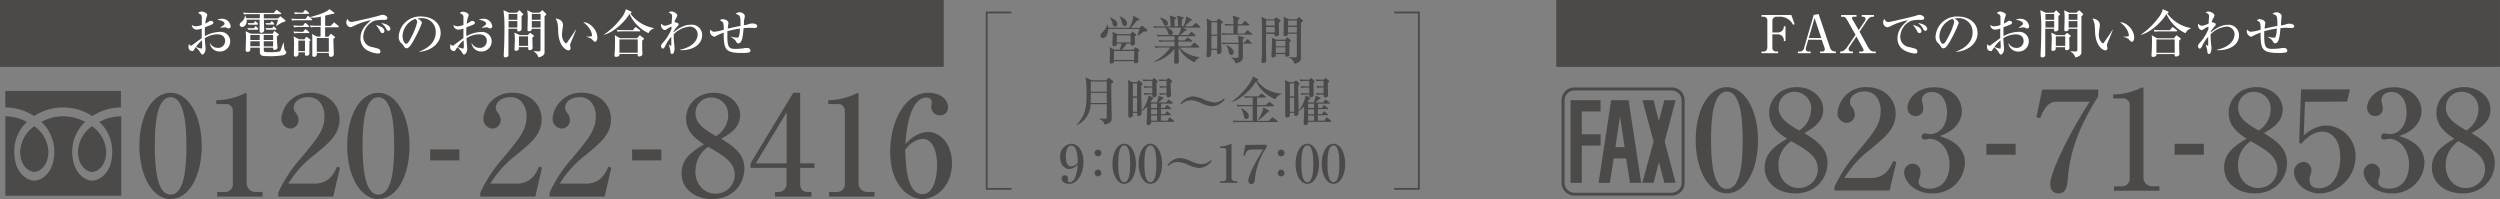 <svg xmlns="http://www.w3.org/2000/svg" viewBox="0 0 648.6 51.64"><rect x="0" y="0" width="648.6" height="51.64" fill="#808080" stroke="none"/><defs><style>.cls-1{fill:#4c4a49;}.cls-2{fill:#fff;}.cls-3{fill:none;stroke:#4c4a49;stroke-miterlimit:10;stroke-width:0.47px;}</style></defs><title>Asset 3</title><g id="Layer_2" data-name="Layer 2"><g id="レイヤー_2" data-name="レイヤー 2"><rect class="cls-1" width="244.84" height="17.34"/><path class="cls-1" d="M52.34,37.84c0,7.83-3.31,13.8-8.09,13.8s-8.09-6.14-8.09-13.8c0-7.87,3.34-13.77,8.09-13.77S52.34,30.18,52.34,37.84Zm-12.18,0c0,4.78.36,12.65,4.1,12.65s4.1-7.62,4.1-12.65c0-4.71-.36-12.61-4.1-12.61S40.16,32.88,40.16,37.84Z"/><path class="cls-1" d="M56.33,49.81h2.08a2,2,0,0,0,2-2.26V28.82A1.72,1.72,0,0,0,58.88,27H56.12v-1a17.66,17.66,0,0,0,6.54-1.4c.14-.07,1-.47,1.11-.47s.22.14.22.36V47.61a2.26,2.26,0,0,0,2.41,2.19h1.73V51H56.33Z"/><path class="cls-1" d="M72.18,50A35.55,35.55,0,0,1,78,41.11c4.6-5.53,6.18-7.44,6.18-11.07,0-1.62-.83-4.85-4.2-4.85-1.76,0-3.77.9-3.77,2.77,0,.57.14.76.68,1.51a2.86,2.86,0,0,1,.57,1.65,2.17,2.17,0,0,1-2.12,2.23A2.48,2.48,0,0,1,73,30.72a7.32,7.32,0,0,1,7.58-6.65c4.56,0,7.51,3.13,7.51,6.83,0,3.92-2.52,6-6.68,9.41a27.17,27.17,0,0,0-6.61,7.33H81.6c3.56,0,5-2.34,5.82-4.42l.79.29L86.45,51H72.18Z"/><path class="cls-1" d="M106.25,37.84c0,7.83-3.31,13.8-8.09,13.8s-8.09-6.14-8.09-13.8c0-7.87,3.34-13.77,8.09-13.77S106.25,30.18,106.25,37.84Zm-12.18,0c0,4.78.36,12.65,4.1,12.65s4.1-7.62,4.1-12.65c0-4.71-.36-12.61-4.1-12.61S94.06,32.88,94.06,37.84Z"/><path class="cls-1" d="M111.6,38.77h7.58v2.84H111.6Z"/><path class="cls-1" d="M124.61,50a35.55,35.55,0,0,1,5.82-8.88c4.6-5.53,6.18-7.44,6.18-11.07,0-1.62-.83-4.85-4.2-4.85-1.76,0-3.77.9-3.77,2.77,0,.57.14.76.68,1.51a2.86,2.86,0,0,1,.57,1.65,2.17,2.17,0,0,1-2.12,2.23,2.48,2.48,0,0,1-2.37-2.62A7.32,7.32,0,0,1,133,24.07c4.56,0,7.51,3.13,7.51,6.83,0,3.92-2.52,6-6.68,9.41a27.17,27.17,0,0,0-6.61,7.33H134c3.56,0,5-2.34,5.82-4.42l.79.29L138.88,51H124.61Z"/><path class="cls-1" d="M142.58,50a35.55,35.55,0,0,1,5.82-8.88c4.6-5.53,6.18-7.44,6.18-11.07,0-1.62-.83-4.85-4.2-4.85-1.76,0-3.77.9-3.77,2.77,0,.57.14.76.68,1.51a2.86,2.86,0,0,1,.57,1.65,2.17,2.17,0,0,1-2.12,2.23,2.48,2.48,0,0,1-2.37-2.62A7.32,7.32,0,0,1,151,24.07c4.56,0,7.51,3.13,7.51,6.83,0,3.92-2.52,6-6.68,9.41a27.17,27.17,0,0,0-6.61,7.33H152c3.56,0,5-2.34,5.82-4.42l.79.29L156.85,51H142.58Z"/><path class="cls-1" d="M164,38.77h7.58v2.84H164Z"/><path class="cls-1" d="M178,30.76c0-3.74,3-6.69,7.19-6.69,3.85,0,6.83,2.59,6.83,5.82s-2.69,4.85-4.89,6.11c3.2,2,6,3.88,6,7.73s-2.84,7.91-8.37,7.91c-4.28,0-7.94-2.48-7.94-6.72,0-3.84,2.95-5.75,5.82-7.47C180.67,36.11,178,34.32,178,30.76Zm2.41,13.66c0,3.59,2.44,5.82,5.21,5.82a4.88,4.88,0,0,0,5-4.78c0-3.38-2.73-5-6.9-7.37A7.42,7.42,0,0,0,180.46,44.41Zm8.48-14.48a4.32,4.32,0,0,0-4.31-4.64,4,4,0,0,0-4.13,4.1c0,2.66,2.23,4.13,5.32,5.93A6.63,6.63,0,0,0,188.94,29.93Z"/><path class="cls-1" d="M194.72,42.37l11.07-18.29h1.8V42.37h3.7v1.18h-3.7v4.06c0,1.44.65,2.19,2,2.19h.93V51h-9.45V49.81h.9a2.07,2.07,0,0,0,2.08-2.26v-4h-9.34Zm1.37,0h8V29.14Z"/><path class="cls-1" d="M215.1,49.81h2.08a2,2,0,0,0,2-2.26V28.82A1.72,1.72,0,0,0,217.65,27h-2.77v-1a17.68,17.68,0,0,0,6.54-1.4c.14-.07,1-.47,1.11-.47s.21.14.21.36V47.61a2.26,2.26,0,0,0,2.41,2.19h1.73V51H215.1Z"/><path class="cls-1" d="M240.72,34.24c3.16,0,6.26,3,6.26,8.12,0,6-4.2,9.27-7.66,9.27-3.63,0-8.37-3.56-8.37-12.36,0-7.12,3.45-15.2,9.92-15.2,2.8,0,5.07,1.55,5.07,3.67a2,2,0,0,1-2.08,2.19,2.22,2.22,0,0,1-2.26-2.23c0-.18.14-1,.14-1.22,0-.93-.9-1.19-1.55-1.19-1.33,0-4.64,1.44-5.28,12.08C237,35,239.25,34.24,240.72,34.24Zm-1.37,16.14c2.88,0,3.77-4.46,3.77-7.58,0-3.67-1.26-6.76-3.63-6.76-.32,0-2.55,0-4.64,2.8C235,42.58,235.19,50.38,239.36,50.38Z"/><path class="cls-1" d="M456.1,36.37c0,7.83-3.31,13.8-8.08,13.8s-8.09-6.14-8.09-13.8c0-7.87,3.34-13.77,8.09-13.77S456.1,28.71,456.1,36.37Zm-12.18,0c0,4.78.36,12.65,4.1,12.65s4.1-7.62,4.1-12.65c0-4.71-.36-12.61-4.1-12.61S443.91,31.41,443.91,36.37Z"/><path class="cls-1" d="M459,29.29c0-3.74,3-6.69,7.19-6.69,3.85,0,6.83,2.59,6.83,5.82s-2.69,4.85-4.89,6.11c3.2,2,6,3.88,6,7.73s-2.84,7.91-8.37,7.91c-4.28,0-7.94-2.48-7.94-6.72,0-3.84,2.95-5.75,5.82-7.47C461.59,34.64,459,32.85,459,29.29Zm2.41,13.66c0,3.59,2.44,5.82,5.21,5.82a4.88,4.88,0,0,0,5-4.78c0-3.38-2.73-5-6.9-7.37A7.42,7.42,0,0,0,461.38,42.95Zm8.48-14.48a4.32,4.32,0,0,0-4.31-4.64,4,4,0,0,0-4.13,4.1c0,2.66,2.23,4.13,5.32,5.93A6.63,6.63,0,0,0,469.86,28.46Z"/><path class="cls-1" d="M475.93,48.52a35.59,35.59,0,0,1,5.82-8.88c4.6-5.53,6.18-7.44,6.18-11.07,0-1.62-.83-4.85-4.2-4.85-1.76,0-3.77.9-3.77,2.77,0,.57.14.76.68,1.51a2.87,2.87,0,0,1,.57,1.65,2.17,2.17,0,0,1-2.12,2.23,2.48,2.48,0,0,1-2.37-2.62,7.31,7.31,0,0,1,7.58-6.65c4.56,0,7.51,3.13,7.51,6.83,0,3.92-2.52,6-6.69,9.41a27.14,27.14,0,0,0-6.61,7.33h6.83c3.56,0,5-2.34,5.82-4.42L492,42l-1.76,7.44H475.93Z"/><path class="cls-1" d="M509.79,42.23a8.21,8.21,0,0,1-8.56,7.94c-4.64,0-7.22-3.23-7.22-5.46a2.27,2.27,0,0,1,2.23-2.26,2.09,2.09,0,0,1,2,2.34,3.31,3.31,0,0,1-.22,1.33,2.47,2.47,0,0,0-.25,1c0,1.51,1.76,1.83,2.84,1.83,3.63,0,5.17-3.09,5.17-6.22,0-4.35-2.77-6.72-5.14-6.72-.18,0-1.08.18-1.29.18-.47,0-.79-.18-.79-.72a.8.8,0,0,1,.83-.86c.18,0,1.11.18,1.29.18,2.52,0,4.46-2.12,4.46-5.68,0-2.91-1.44-5.25-3.92-5.25-1.62,0-2.59.93-2.59,2.12,0,.32.36,1.8.36,2.12a1.93,1.93,0,0,1-2,2A2.09,2.09,0,0,1,494.87,28c0-2.37,2.48-5.36,7-5.36,4.71,0,7.12,3.16,7.12,6.18,0,1.8-1,4.92-5.79,6.47C505.26,35.94,509.79,37.56,509.79,42.23Z"/><path class="cls-1" d="M515.35,37.31h7.58v2.84h-7.58Z"/><path class="cls-1" d="M544.36,23.25V25c-4,6.25-7.26,13.23-7.87,21.1-.18,2.12-.32,4.06-2.48,4.06s-2.12-2.26-2.12-2.48c0-1.94,3.09-10.14,10.24-21.28h-8.81c-2.44,0-3.59,3.2-4,4.24l-1-.22,1.51-7.19Z"/><path class="cls-1" d="M548.45,48.34h2.08a2,2,0,0,0,2-2.26V27.35A1.72,1.72,0,0,0,551,25.52h-2.77v-1a17.65,17.65,0,0,0,6.54-1.4c.15-.07,1-.47,1.12-.47s.21.14.21.36V46.14a2.26,2.26,0,0,0,2.41,2.19h1.73v1.15H548.45Z"/><path class="cls-1" d="M564.19,37.31h7.58v2.84h-7.58Z"/><path class="cls-1" d="M578.21,29.29c0-3.74,3-6.69,7.19-6.69,3.84,0,6.83,2.59,6.83,5.82s-2.7,4.85-4.89,6.11c3.2,2,6,3.88,6,7.73s-2.84,7.91-8.37,7.91c-4.28,0-7.94-2.48-7.94-6.72,0-3.84,2.95-5.75,5.82-7.47C580.83,34.64,578.21,32.85,578.21,29.29Zm2.41,13.66c0,3.59,2.44,5.82,5.21,5.82a4.88,4.88,0,0,0,5-4.78c0-3.38-2.73-5-6.9-7.37A7.42,7.42,0,0,0,580.61,42.95Zm8.48-14.48a4.32,4.32,0,0,0-4.31-4.64,4,4,0,0,0-4.13,4.1c0,2.66,2.23,4.13,5.32,5.93A6.63,6.63,0,0,0,589.1,28.46Z"/><path class="cls-1" d="M598,26.41l-.32,8.7c.86-.72,3.09-2.55,5.82-2.55a7.84,7.84,0,0,1,7.62,8,9.63,9.63,0,0,1-9.27,9.63c-3.81,0-6.68-2.91-6.68-5.46A2.57,2.57,0,0,1,597.65,42a2.09,2.09,0,0,1,2,2.26,2.85,2.85,0,0,1-.25,1.22,2.09,2.09,0,0,0-.18,1.11c0,.79.14,2.26,2.48,2.26,3.31,0,5.46-3.45,5.46-8,0-4.17-1.87-6.69-4.67-6.69-2.62,0-4.56,2.12-5.5,3.2l-.5-.47.5-13.69h12.69l-.75,3.16Z"/><path class="cls-1" d="M629,42.23a8.21,8.21,0,0,1-8.56,7.94c-4.64,0-7.22-3.23-7.22-5.46a2.27,2.27,0,0,1,2.23-2.26,2.09,2.09,0,0,1,2,2.34,3.35,3.35,0,0,1-.21,1.33,2.43,2.43,0,0,0-.25,1c0,1.51,1.76,1.83,2.84,1.83,3.63,0,5.17-3.09,5.17-6.22,0-4.35-2.77-6.72-5.14-6.72-.18,0-1.08.18-1.29.18-.47,0-.79-.18-.79-.72a.8.8,0,0,1,.83-.86c.18,0,1.11.18,1.29.18,2.52,0,4.46-2.12,4.46-5.68,0-2.91-1.44-5.25-3.92-5.25-1.62,0-2.59.93-2.59,2.12,0,.32.36,1.8.36,2.12a1.93,1.93,0,0,1-2,2A2.09,2.09,0,0,1,614.11,28c0-2.37,2.48-5.36,7-5.36,4.71,0,7.12,3.16,7.12,6.18,0,1.8-1,4.92-5.79,6.47C624.49,35.94,629,37.56,629,42.23Z"/><path class="cls-1" d="M632.11,29.29c0-3.74,3-6.69,7.19-6.69,3.84,0,6.83,2.59,6.83,5.82s-2.7,4.85-4.89,6.11c3.2,2,6,3.88,6,7.73s-2.84,7.91-8.37,7.91c-4.28,0-7.94-2.48-7.94-6.72,0-3.84,2.95-5.75,5.82-7.47C634.73,34.64,632.11,32.85,632.11,29.29Zm2.41,13.66c0,3.59,2.44,5.82,5.21,5.82a4.88,4.88,0,0,0,5-4.78c0-3.38-2.73-5-6.9-7.37A7.42,7.42,0,0,0,634.52,42.95ZM643,28.46a4.32,4.32,0,0,0-4.31-4.64,4,4,0,0,0-4.13,4.1c0,2.66,2.23,4.13,5.32,5.93A6.63,6.63,0,0,0,643,28.46Z"/><path class="cls-2" d="M57,13.36a2.51,2.51,0,0,1-2.56-2.15h.07a2.23,2.23,0,0,0,2,1.21,1.76,1.76,0,0,0,1.89-1.81c0-1.61-1.59-1.71-2-1.71a6.18,6.18,0,0,0-3.26,1c0,.43.19,2.5.19,2.73,0,1-.56,1.52-.81,1.52s-.22-.07-.66-.72a5.53,5.53,0,0,0-1.08-1.19c-.16.22-.39.57-.53.79s-.18.22-.34.22a1,1,0,0,1-1-1.14,2.15,2.15,0,0,1,.11-.68c.23.28.34.42.54.42s.23-.08.57-.34,1.36-1,2.21-1.63c0-.91,0-1.17,0-2.48a3.3,3.3,0,0,1-1.19.27,1.23,1.23,0,0,1-1.38-1.21,1.64,1.64,0,0,0,1,.35,4.49,4.49,0,0,0,1.59-.34c0-.27,0-1.48,0-1.72,0-.48,0-.75-.3-1,0,0-.61-.35-.66-.38A1.43,1.43,0,0,1,52.36,3c.38,0,1.41.39,1.41.86a5.87,5.87,0,0,1-.26.8,7.11,7.11,0,0,0-.24,1.45A6.13,6.13,0,0,0,54,5.71c.37-.24.46-.31.71-.31s.66.23.66.47-.26.43-.45.51c-.46.2-1.17.47-1.76.69-.05,1.06,0,2,0,2.31a8.34,8.34,0,0,1,3.91-1.11,2.45,2.45,0,0,1,2.65,2.43A2.63,2.63,0,0,1,57,13.36ZM52.4,10.47a7,7,0,0,0-1.53,1.69,5.1,5.1,0,0,0,1.38.44.15.15,0,0,0,.15-.08,3.18,3.18,0,0,0,.05-.76C52.45,11.58,52.41,10.68,52.4,10.47Zm6.92-3.11c-.22,0-.27,0-.73-.27a.54.54,0,0,0-.24,0c-.19,0-1,.11-1.19.14V7.15c.11-.1.68-.48.79-.56s.31-.26.31-.43c0-.63-1.29-1-1.9-1a2,2,0,0,1,1.13-.29,2.21,2.21,0,0,1,2.36,2A.5.5,0,0,1,59.32,7.36Z"/><path class="cls-2" d="M73.35,5.76a10.45,10.45,0,0,0-1.64,1l-.05-.06c0-.11.05-.18.26-.77,0-.12.16-.61.22-.8H68.47c0,.39.07,2.32.07,2.75a.71.71,0,0,1-.77.63c-.37,0-.41-.29-.41-.45,0-.49,0-1.26,0-1.75V5.1H64c0,.08,0,.23,0,.37C64,6.31,63.46,7,62.79,7a.64.64,0,0,1-.61-.6c0-.33.19-.48.58-.79a2.54,2.54,0,0,0,.81-1.53h.08a3.35,3.35,0,0,1,.23.65H67.4V3.67H64.77a6.47,6.47,0,0,0-1.46.1l-.23-.5c.65.05,1.29.08,1.94.08h6l.51-.6c.07-.07.14-.18.22-.18s.15.08.24.15l.85.61a.26.26,0,0,1,.12.19c0,.13-.12.15-.2.15H68.44c0,.16,0,.92,0,1.1h3.7l.45-.43s.08-.1.14-.1.15.08.22.13l1,.83a.26.26,0,0,1,.11.23C74,5.6,73.83,5.66,73.35,5.76Zm.15,8.56a20.79,20.79,0,0,1-4,.25c-1.7,0-2.09-.2-2.09-1.13V12.36H64.94c0,.08,0,.44,0,.5,0,.48-.42.6-.7.6-.5,0-.5-.32-.5-.53,0-.54.09-2.95.09-3.45,0-.22-.07-1.17-.08-1.37l1.32.64h5.7L71,8.26c0-.08.12-.18.22-.18s.14.07.19.11l.8.6c.06,0,.12.11.12.18a.22.22,0,0,1-.07.15c-.06.07-.37.29-.41.34a6.48,6.48,0,0,0,0,.76c0,.32.14,2.06.14,2.1,0,.48-.6.64-.81.64s-.35-.26-.35-.6H68.44a5.77,5.77,0,0,0,.05,1c.11.18,1.24.18,1.56.18a10.58,10.58,0,0,0,2.51-.2c.2-.12.23-.2.46-.88.16-.46.45-1.27.5-1.41h.08c.18,1.9.18,1.9.64,2.35,0,0,.05.13.05.17C74.3,13.85,74,14.14,73.5,14.32ZM66.82,7.72H65a4.2,4.2,0,0,0-.61,0l-.23-.41,1.08,0h.68l.19-.33s.11-.16.2-.16.23.12.24.13l.31.32c.08.08.12.14.12.2S66.92,7.72,66.82,7.72Zm-.07-1.3H65.09a4.8,4.8,0,0,0-.62,0L64.25,6l1.09,0h.5l.19-.3c0-.06.11-.18.2-.18s.16.08.24.15l.34.3c.11.1.13.15.13.2S66.83,6.42,66.75,6.42Zm.64,2.66H64.94v1.3h2.44Zm0,1.63H64.94V12H67.4C67.4,11.68,67.38,11.14,67.38,10.7Zm3.47-1.63H68.42v1.3h2.44Zm0,1.63H68.43s0,1.17,0,1.33h2.42ZM71,6.39h-1.3a4.4,4.4,0,0,0-.61,0L68.85,6c.34,0,.75,0,1.27,0l.19-.29c.05-.1.12-.18.2-.18s.19.1.26.16L71,6c.12.13.14.15.14.22S71.06,6.39,71,6.39Zm.54,1.32H69.73l-.62,0-.22-.41c.45,0,.92,0,1.08,0h.68l.19-.28c0-.06.1-.15.19-.15a.43.43,0,0,1,.24.15l.27.27c.05.06.14.12.14.2A.13.13,0,0,1,71.54,7.7Z"/><path class="cls-2" d="M79.28,4.92l.43-.61c.07-.1.12-.19.2-.19s.18.08.27.18l.67.6c.08.08.14.12.14.2s-.12.15-.2.15H77.26a8.3,8.3,0,0,0-1.47.08l-.23-.49c.83.07,1.79.08,1.94.08Zm-.64,1.71L79,6.12c.1-.12.14-.17.22-.17a.45.45,0,0,1,.26.16l.56.5c.1.08.14.12.14.22S80.11,7,80,7H77.79a6.77,6.77,0,0,0-1.47.1l-.22-.5c.81.08,1.78.08,1.93.08Zm0,1.63.42-.52c.12-.15.15-.16.22-.16s.15.07.26.16l.57.49c.07.06.14.11.14.2s-.12.15-.2.15H77.79a8.2,8.2,0,0,0-1.47.08l-.22-.49c.83.07,1.78.08,1.93.08ZM79,10.2l.28-.42c.12-.17.15-.19.23-.19a.54.54,0,0,1,.27.12l.65.5c.11.08.14.15.14.22s-.19.23-.3.31c0,.5,0,2.86,0,3.15s-.16.57-.73.57-.42-.23-.41-.88H77.43c0,.58,0,.65-.07.77a.73.73,0,0,1-.62.35.48.48,0,0,1-.5-.57c0-.37.05-2,.05-2.34a19.52,19.52,0,0,0-.11-2.35l1.4.75Zm-.41-6.92.43-.56c.05-.08.11-.15.19-.15s.16.08.23.13l.62.54c.08.08.14.12.14.22s-.12.13-.2.13H78a8,8,0,0,0-1.46.1l-.23-.5c.83.08,1.79.08,1.94.08Zm-1.19,7.25v2.73h1.72V10.53Zm7.79-1,.48-.61c.05-.08.1-.12.18-.12a.45.45,0,0,1,.22.11l.64.51c.18.13.2.16.2.24s0,.11-.42.42c0,.6.11,3.23.11,3.77,0,.37,0,.89-.76.89-.43,0-.57-.24-.53-1H82.22c0,.35,0,1-.72,1-.43,0-.48-.25-.48-.47s0-.43,0-.5c0-.41,0-1,0-1.52s0-2.09,0-2.44a3.07,3.07,0,0,0-.11-1l1.32.69h.94V7H82a7.31,7.31,0,0,0-1.37.1l-.22-.5c.79.07,1.66.08,1.83.08h1V4.33a10.84,10.84,0,0,1-2,.26,2.86,2.86,0,0,1-.72-.08V4.42c1.65-.46,4.26-1.18,4.91-2.06l1.17.84a.28.28,0,0,1,.15.23c0,.17-.22.17-.27.17h-.29l-1.83.46V6.71H85.8L86.47,6c.12-.15.13-.16.2-.16s.11,0,.24.14l.88.74c.07.07.14.12.14.22s-.12.13-.2.13H84.35V9.55Zm-3,.32v3.6h3.12V9.87Z"/><path class="cls-2" d="M99.61,5.17a9.39,9.39,0,0,0-2.44.2A4.65,4.65,0,0,0,94.24,9.6a2.68,2.68,0,0,0,2.14,2.58,18.55,18.55,0,0,1,1.85.48.79.79,0,0,1,.46.71c0,.51-.42.51-.68.51a6.87,6.87,0,0,1-2.39-.65A3.45,3.45,0,0,1,93.53,9.9c0-2.09,1.25-3.39,2.74-4.66a16.15,16.15,0,0,0-4.4,1.47c-.68.31-.76.34-.95.34a1.23,1.23,0,0,1-1.07-1.29,1.38,1.38,0,0,1,.3-.86c.28.61.61.8,1.08.8s6.72-1.49,7-1.59a3.5,3.5,0,0,1,1-.27c.64,0,1.27.41,1.27.81S100.15,5.17,99.61,5.17Zm-.38,3.42c-.35,0-.46-.2-.72-.73a8.93,8.93,0,0,0-1-1.41c.8.23,2.21.64,2.21,1.61A.47.47,0,0,1,99.23,8.59ZM100.79,8c-.3,0-.42-.21-.73-.79A3.77,3.77,0,0,0,98.88,6c1,.06,2.39.64,2.39,1.48A.48.48,0,0,1,100.79,8Z"/><path class="cls-2" d="M108.79,13.36c1-.38,4.26-1.67,4.26-5a3.54,3.54,0,0,0-3.91-3.64,5,5,0,0,0-.85.07c.91.39,1.17,1,1.17,1.17a31.66,31.66,0,0,1-1.75,3.8c-1.41,2.66-1.87,2.76-2.25,2.76s-.45-.2-.87-.8a2.35,2.35,0,0,0-.54-.57,2.22,2.22,0,0,1-.61-1.58,5.53,5.53,0,0,1,5.82-5.29c2.78,0,5.06,1.6,5.06,4.29s-2.44,4.61-5.52,4.88Zm-4.35-4c0,.87.41,2,.91,2s1-1,1.25-1.53a16.42,16.42,0,0,0,1.64-4.1,1.13,1.13,0,0,0-.46-.85A5,5,0,0,0,104.43,9.33Z"/><path class="cls-2" d="M124.9,13.36a2.52,2.52,0,0,1-2.57-2.15h.07a2.23,2.23,0,0,0,2,1.21,1.76,1.76,0,0,0,1.89-1.81c0-1.61-1.59-1.71-2-1.71a6.19,6.19,0,0,0-3.26,1c0,.43.19,2.5.19,2.73,0,1-.55,1.52-.81,1.52s-.22-.07-.66-.72a5.53,5.53,0,0,0-1.08-1.19c-.16.22-.39.57-.53.79s-.18.22-.34.22a1,1,0,0,1-1-1.14,2.11,2.11,0,0,1,.11-.68c.23.28.34.42.54.42s.23-.08.57-.34,1.36-1,2.21-1.63c0-.91,0-1.17,0-2.48a3.31,3.31,0,0,1-1.19.27,1.23,1.23,0,0,1-1.39-1.21,1.65,1.65,0,0,0,1,.35,4.49,4.49,0,0,0,1.59-.34c0-.27,0-1.48,0-1.72,0-.48,0-.75-.3-1,0,0-.61-.35-.66-.38a1.43,1.43,0,0,1,.91-.33c.38,0,1.41.39,1.41.86a6.13,6.13,0,0,1-.26.8,7,7,0,0,0-.25,1.45,6.2,6.2,0,0,0,.76-.42c.37-.24.46-.31.7-.31s.67.23.67.47-.26.43-.45.51c-.46.2-1.17.47-1.77.69-.05,1.06,0,2,0,2.31a8.34,8.34,0,0,1,3.91-1.11,2.45,2.45,0,0,1,2.65,2.43A2.63,2.63,0,0,1,124.9,13.36Zm-4.63-2.89a7,7,0,0,0-1.53,1.69,5.12,5.12,0,0,0,1.39.44.15.15,0,0,0,.15-.08,3.11,3.11,0,0,0,.06-.76C120.33,11.58,120.29,10.68,120.27,10.47Zm6.92-3.11c-.22,0-.27,0-.73-.27a.53.53,0,0,0-.24,0c-.19,0-1,.11-1.2.14V7.15c.11-.1.68-.48.79-.56s.31-.26.31-.43c0-.63-1.29-1-1.9-1a2,2,0,0,1,1.13-.29,2.2,2.2,0,0,1,2.36,2A.5.5,0,0,1,127.19,7.36Z"/><path class="cls-2" d="M134.12,3.29l.37-.41a.37.37,0,0,1,.26-.16.27.27,0,0,1,.16.08l.72.73a.28.28,0,0,1,.1.19c0,.12,0,.13-.41.42,0,.54,0,2.92,0,3.4s-.54.61-.83.61-.32-.27-.31-.69h-2.27c0,1.09,0,5.85,0,6.83,0,.49-.57.6-.76.6a.41.41,0,0,1-.46-.45c0-.19.11-2.62.12-2.9.06-1.81.06-3.23.06-3.91a32.88,32.88,0,0,0-.25-5l1.46.68Zm-2.17.33V5.14h2.27V3.62Zm0,1.84V7.15h2.27V5.47Zm5,3.63.34-.35c.14-.15.19-.2.27-.2s.12.05.2.11l.64.49c.07.05.13.1.13.18s-.26.3-.41.42c0,.42.06,2.28.06,2.66s-.31.6-.71.6c-.13,0-.42,0-.42-.33,0-.07,0-.38,0-.45H134.6c0,.08,0,.43,0,.5,0,.32-.5.46-.73.46a.34.34,0,0,1-.38-.39c0-.23.08-2.05.08-2.43a9.83,9.83,0,0,0-.12-1.91l1.38.65Zm-2.31.33V11.9H137V9.43Zm5.33-6.13.48-.45c.1-.1.13-.15.25-.15s.12.06.19.11l.73.69a.34.34,0,0,1,.11.22c0,.11-.34.43-.45.53,0,.84,0,9.31,0,9.42-.08.76-.91,1.1-1.6,1.21a2.29,2.29,0,0,0-1.21-1.48v-.11c.35,0,.88.05,1.22.05.54,0,.54-.16.54-.6V7.47h-2.27c.06.46-.35.64-.76.64a.34.34,0,0,1-.35-.38c0-.45.07-2.4.07-2.81a12.17,12.17,0,0,0-.13-2.26l1.36.64Zm-2,.33V5.14h2.28V3.62Zm0,1.84V7.15h2.28V5.47Z"/><path class="cls-2" d="M148.66,9.73a16.18,16.18,0,0,0-.77,1.91c0,.12.13.71.13.83a.53.53,0,0,1-.51.6c-.37,0-2.47-.68-2.69-4.75,0-.3-.05-1.6-.1-1.86a4.35,4.35,0,0,0-.56-1.64c.68,0,1.9.49,1.9,1.63a1.82,1.82,0,0,1,0,.31,19.56,19.56,0,0,0-.27,2.2c0,1.41.8,2.28,1.08,2.28.12,0,.25-.17.32-.29.73-1.06,1.48-2.11,2.17-3.23l.1,0C149.37,7.92,149.3,8.11,148.66,9.73Zm5.72,1.11c-.23,0-.43-.22-.81-.66a2.85,2.85,0,0,0-1.39-.58V9.52c.08,0,1.14-.07,1.18-.08a.34.34,0,0,0,.24-.35,4.22,4.22,0,0,0-.73-1.78,6.36,6.36,0,0,0-1.55-1.53c1.38-.15,3.65,1.75,3.65,3.95C155,10.35,154.68,10.84,154.39,10.84Z"/><path class="cls-2" d="M168.25,8.61a10.13,10.13,0,0,1-4.94-5c-1,1.74-3.77,4.67-6.66,5.44V9a18.84,18.84,0,0,0,4.51-4.3,5.76,5.76,0,0,0,1.21-2.32l1.25.57c.16.08.23.12.23.23s-.22.28-.31.32a9.6,9.6,0,0,0,6.06,3.77v.12A2.3,2.3,0,0,0,168.25,8.61Zm-1.64,1.91c0,.56,0,1.33,0,1.91,0,.26.06,1.4.06,1.63,0,.49-.77.6-.88.6s-.35-.06-.35-.3c0-.07,0-.23,0-.35h-4.71c0,.25,0,.73-.88.73-.2,0-.42,0-.42-.35s.05-.87.07-1c0-.39.06-1.15.06-2.27s0-1.69-.07-2l1.37.79h4.44l.46-.54c.08-.1.14-.18.23-.18s.11,0,.24.14l.68.51c.16.12.2.18.2.23S166.77,10.43,166.6,10.53Zm-.72-2.39h-4.19a8,8,0,0,0-1.46.1l-.22-.5c.81.08,1.78.08,1.93.08h2.26l.49-.61c.11-.15.14-.16.22-.16s.08,0,.24.13l.8.61a.29.29,0,0,1,.14.2C166.09,8.12,166,8.14,165.89,8.14Zm-.44,2.09h-4.74v3.46h4.74Z"/><path class="cls-2" d="M176.43,13v-.1c3.23-.67,4.57-2.44,4.57-4a2,2,0,0,0-2.08-2,6.63,6.63,0,0,0-4.13,2c0,.18,0,.48,0,.92s.23,2.58.23,2.62c0,.27-.08,1.56-.65,1.56-.38,0-.41-.31-.46-.94,0-.24-.34-1.29-.39-1.5h0a2.79,2.79,0,0,0,.55.32c.07,0,.09-.08.09-.16,0-.24,0-1.31,0-1.53V9.52a9.78,9.78,0,0,0-1.55,2.37c-.16.31-.37.72-.65.72s-.45-.42-.45-.6c0-.41.15-.57.69-1.17a12.24,12.24,0,0,0,2-3.28c0-.1,0-.58.05-.68a4.36,4.36,0,0,0-1,.5c-.5.36-.56.41-.75.41-.54,0-1-.65-1-1.29a.64.64,0,0,1,.1-.39,1.08,1.08,0,0,0,1,.56,5.53,5.53,0,0,0,1.65-.56c0-.28.12-1.64.12-1.83a.88.88,0,0,0-.19-.65c-.07-.06-.48-.3-.71-.45a1.45,1.45,0,0,1,.72-.2c.67,0,1.52.57,1.52,1a2,2,0,0,1-.32.76,3,3,0,0,0-.4,1s1.07.19,1.07.5-.33.61-.52.82a6.89,6.89,0,0,0-.81,1.15c0,.05,0,.13,0,.2,2-1.66,3.4-2,4.53-2A2.68,2.68,0,0,1,182.17,9C182.17,12.06,178.94,13.17,176.43,13Z"/><path class="cls-2" d="M195.6,7.26l-.89-.05a17.26,17.26,0,0,0-1.79.1c-.17,2.06-.38,3.93-1.36,3.93-.32,0-.38-.1-.61-.5s-.56-.66-1.33-1.17V9.49a7.5,7.5,0,0,0,1.6.29c.31,0,.64,0,.77-2.36a21.75,21.75,0,0,0-3.28.68c0,.2,0,1.08,0,1.27,0,2.81.41,3.31,2,3.31a13.62,13.62,0,0,0,2.7-.24l.38,0c.91,0,.91.65.91.76s-.16.31-.31.39a9,9,0,0,1-2,.15c-4.32,0-4.63-1-4.63-5.28a18.13,18.13,0,0,0-2,.87.93.93,0,0,1-.49.2,1.49,1.49,0,0,1-1.09-1.33,2.19,2.19,0,0,1,.1-.56,1.22,1.22,0,0,0,1,.6,10.82,10.82,0,0,0,2.5-.54c0-2-.19-2-1-2.42a1,1,0,0,1,.79-.3c.5,0,1.4.38,1.4.87a1.7,1.7,0,0,1,0,.34,6.16,6.16,0,0,0-.14,1.25c1.13-.31,2.7-.6,3.28-.71.06-2.67-.12-2.83-1.27-3.11a1.54,1.54,0,0,1,1.11-.43c.6,0,1.29.48,1.29,1,0,0-.06.47-.07.57C193,5,193,6.28,193,6.54a6.51,6.51,0,0,0,1.43-.33,2.5,2.5,0,0,1,.77-.12c.93,0,1.26.41,1.26.7C196.41,7.26,196,7.26,195.6,7.26Z"/><rect class="cls-1" x="403.75" width="244.84" height="17.34"/><path class="cls-2" d="M461.32,13.8H457v-.43h.58c.76,0,.94-.68.94-1.18V5.4a.94.94,0,0,0-1-1.06H457V3.89h7.75l.84,2.38-.41.16a3.73,3.73,0,0,0-3.65-2.09h-.56a1,1,0,0,0-.8.27,1.11,1.11,0,0,0-.34.81v3h1.42A1.51,1.51,0,0,0,462.8,7V6.81h.43v3.84h-.43v-.31a1.54,1.54,0,0,0-1.56-1.44h-1.42v3.46a.92.92,0,0,0,.85,1h.65Z"/><path class="cls-2" d="M469.14,10.3l-.57,1.93a1.58,1.58,0,0,0-.07.49c0,.38.15.65.87.65h.39v.43h-3.31v-.43h.6c.68,0,1-.72,1-.92l2.5-8.58,1.27-.22,3,8.83a1.34,1.34,0,0,0,1.18.88h.31v.43H472.2v-.43h.65a.6.6,0,0,0,.58-.56,1.59,1.59,0,0,0-.1-.47l-.69-2Zm3.37-.44-1.74-5.2-1.5,5.2Z"/><path class="cls-2" d="M482.22,7.82l1.69-2.52A.79.79,0,0,0,484,4.9a.57.57,0,0,0-.6-.56H483V3.89h3.19v.45h-.34c-.79,0-1.2.6-1.58,1.15l-1.83,2.74,2.17,3.94c.58,1,1,1.2,1.52,1.2h.51v.43h-4.29v-.43h.68c.27,0,.47-.18.47-.34a.83.83,0,0,0-.12-.38l-1.76-3.19-1.82,2.71a.89.89,0,0,0-.2.56.66.66,0,0,0,.75.64h.39v.43h-3.34v-.43c.42,0,1.07,0,2-1.4l2-2.93-2-3.54c-.64-1.15-.89-1.15-1.25-1.15h-.49V3.89h4v.45h-.83a.33.33,0,0,0-.34.35.72.72,0,0,0,.1.31Z"/><path class="cls-2" d="M498.33,5.17a9.37,9.37,0,0,0-2.44.2A4.65,4.65,0,0,0,493,9.61a2.68,2.68,0,0,0,2.15,2.58,18.48,18.48,0,0,1,1.84.47.79.79,0,0,1,.46.71c0,.51-.42.51-.68.51a6.88,6.88,0,0,1-2.39-.65,3.45,3.45,0,0,1-2.09-3.32c0-2.09,1.25-3.39,2.74-4.66a16.17,16.17,0,0,0-4.39,1.47c-.68.31-.76.34-1,.34a1.23,1.23,0,0,1-1.07-1.29,1.38,1.38,0,0,1,.3-.86c.29.61.61.8,1.08.8s6.72-1.49,7-1.59a3.47,3.47,0,0,1,1-.27c.64,0,1.27.41,1.27.81S498.87,5.17,498.33,5.17ZM498,8.59c-.35,0-.46-.2-.72-.73a8.76,8.76,0,0,0-1-1.41c.8.23,2.21.64,2.21,1.62A.47.47,0,0,1,498,8.59ZM499.51,8c-.3,0-.42-.21-.73-.79A3.78,3.78,0,0,0,497.6,6c1,.06,2.39.64,2.39,1.48A.48.48,0,0,1,499.51,8Z"/><path class="cls-2" d="M507.51,13.37c1-.38,4.26-1.67,4.26-5a3.54,3.54,0,0,0-3.91-3.64,5,5,0,0,0-.85.07c.91.39,1.17,1,1.17,1.17a31.64,31.64,0,0,1-1.75,3.8c-1.41,2.66-1.87,2.76-2.25,2.76s-.45-.2-.87-.8a2.35,2.35,0,0,0-.54-.57,2.22,2.22,0,0,1-.61-1.58A5.53,5.53,0,0,1,508,4.29c2.78,0,5.06,1.6,5.06,4.29s-2.44,4.61-5.52,4.88Zm-4.36-4c0,.87.41,2,.91,2s1-1,1.25-1.53A16.42,16.42,0,0,0,507,5.74a1.14,1.14,0,0,0-.46-.85A5,5,0,0,0,503.16,9.34Z"/><path class="cls-2" d="M523.62,13.37a2.52,2.52,0,0,1-2.57-2.15h.07a2.23,2.23,0,0,0,2,1.21A1.76,1.76,0,0,0,525,10.62c0-1.62-1.59-1.71-2-1.71a6.19,6.19,0,0,0-3.26,1c0,.43.19,2.5.19,2.73,0,1-.55,1.52-.81,1.52s-.22-.07-.66-.72a5.51,5.51,0,0,0-1.08-1.19c-.16.22-.39.57-.53.79s-.18.22-.34.22a1,1,0,0,1-1-1.14,2.11,2.11,0,0,1,.11-.68c.23.29.34.42.54.42s.23-.08.57-.34,1.36-1,2.21-1.63c0-.91,0-1.17,0-2.48a3.31,3.31,0,0,1-1.19.27,1.23,1.23,0,0,1-1.39-1.21,1.65,1.65,0,0,0,1,.35A4.49,4.49,0,0,0,519,6.47c0-.27,0-1.48,0-1.72,0-.47,0-.75-.3-1,0,0-.61-.35-.66-.38A1.44,1.44,0,0,1,519,3c.38,0,1.41.39,1.41.86a6.1,6.1,0,0,1-.26.8,7.07,7.07,0,0,0-.25,1.45,6.17,6.17,0,0,0,.76-.42c.37-.24.46-.31.7-.31s.66.23.66.48-.26.43-.45.51c-.46.2-1.17.48-1.77.69-.05,1.06,0,2,0,2.31a8.34,8.34,0,0,1,3.91-1.11,2.45,2.45,0,0,1,2.65,2.43A2.63,2.63,0,0,1,523.62,13.37ZM519,10.48a7,7,0,0,0-1.53,1.69,5.13,5.13,0,0,0,1.39.44.15.15,0,0,0,.15-.08,3.11,3.11,0,0,0,.06-.76C519.05,11.59,519,10.68,519,10.48Zm6.92-3.11c-.22,0-.27,0-.73-.27a.53.53,0,0,0-.24,0c-.19,0-1,.11-1.2.14V7.15c.11-.09.68-.47.79-.56s.31-.26.31-.43c0-.63-1.29-1-1.9-1a2,2,0,0,1,1.13-.28,2.2,2.2,0,0,1,2.36,2A.5.5,0,0,1,525.92,7.37Z"/><path class="cls-2" d="M532.84,3.3l.37-.41a.37.37,0,0,1,.26-.16.27.27,0,0,1,.16.08l.72.73a.29.29,0,0,1,.09.19c0,.12,0,.13-.41.42,0,.54,0,2.92,0,3.4s-.54.61-.83.61-.32-.27-.31-.69h-2.27c0,1.09,0,5.85,0,6.83,0,.49-.57.6-.76.6a.41.41,0,0,1-.46-.45c0-.19.11-2.62.12-2.9.06-1.81.06-3.23.06-3.91a32.88,32.88,0,0,0-.25-5l1.46.68Zm-2.17.33V5.14h2.27V3.63Zm0,1.85V7.15h2.27V5.47Zm5,3.63.34-.35c.14-.15.19-.2.27-.2s.12.05.2.11l.64.49c.07.05.13.1.13.18s-.26.3-.41.42c0,.42.06,2.28.06,2.66s-.31.6-.71.6c-.13,0-.42,0-.42-.33,0-.07,0-.38,0-.45h-2.44c0,.08,0,.43,0,.5,0,.32-.5.46-.73.46a.34.34,0,0,1-.38-.39c0-.23.08-2.05.08-2.43a9.81,9.81,0,0,0-.12-1.91l1.38.65Zm-2.31.33V11.9h2.44V9.43Zm5.33-6.13.48-.45c.1-.1.13-.15.25-.15s.12.06.19.11l.73.69a.34.34,0,0,1,.11.22c0,.11-.34.43-.45.53,0,.84,0,9.31,0,9.42-.08.76-.91,1.1-1.6,1.21a2.29,2.29,0,0,0-1.21-1.48v-.11c.35,0,.88.05,1.22.05.54,0,.54-.16.54-.6V7.48h-2.27c.06.46-.35.64-.76.64a.34.34,0,0,1-.35-.38c0-.45.07-2.4.07-2.81a12.18,12.18,0,0,0-.13-2.26l1.36.64Zm-2,.33V5.14h2.28V3.63Zm0,1.85V7.15h2.28V5.47Z"/><path class="cls-2" d="M547.38,9.73a16.16,16.16,0,0,0-.77,1.91c0,.12.13.7.13.83a.53.53,0,0,1-.51.6c-.37,0-2.47-.68-2.69-4.75,0-.3-.05-1.6-.1-1.86a4.36,4.36,0,0,0-.56-1.64c.68,0,1.9.49,1.9,1.63a1.8,1.8,0,0,1,0,.31,19.56,19.56,0,0,0-.27,2.2c0,1.41.8,2.28,1.08,2.28.12,0,.25-.17.32-.28.73-1.06,1.48-2.11,2.17-3.23l.1,0C548.09,7.92,548,8.11,547.38,9.73Zm5.72,1.11c-.23,0-.43-.22-.81-.66a2.85,2.85,0,0,0-1.39-.58V9.53c.08,0,1.14-.07,1.18-.08a.34.34,0,0,0,.24-.35,4.22,4.22,0,0,0-.73-1.78,6.37,6.37,0,0,0-1.55-1.53c1.38-.15,3.65,1.75,3.65,3.95C553.7,10.35,553.41,10.84,553.11,10.84Z"/><path class="cls-2" d="M567,8.62a10.13,10.13,0,0,1-4.94-5c-1,1.74-3.77,4.67-6.66,5.44V9a18.85,18.85,0,0,0,4.51-4.3,5.76,5.76,0,0,0,1.21-2.32l1.25.57c.16.08.23.12.23.23s-.22.29-.31.32a9.6,9.6,0,0,0,6.07,3.77V7.4A2.3,2.3,0,0,0,567,8.62Zm-1.64,1.91c0,.56,0,1.33,0,1.91,0,.26.06,1.4.06,1.63,0,.49-.77.6-.88.6s-.35-.06-.35-.3c0-.07,0-.23,0-.35h-4.71c0,.25,0,.73-.88.73-.2,0-.42,0-.42-.35s.05-.87.07-1c0-.39.06-1.15.06-2.27s0-1.69-.07-2l1.37.79H564l.46-.54c.08-.1.14-.18.23-.18s.11,0,.24.14l.68.51c.16.12.2.18.2.23S565.49,10.43,565.33,10.53Zm-.72-2.39h-4.19a8,8,0,0,0-1.46.1l-.22-.5c.81.08,1.78.08,1.93.08h2.26l.49-.61c.11-.15.14-.16.22-.16s.08,0,.24.13l.8.61a.29.29,0,0,1,.14.2C564.81,8.13,564.69,8.14,564.61,8.14Zm-.44,2.09h-4.74v3.46h4.74Z"/><path class="cls-2" d="M575.16,13v-.1c3.23-.66,4.57-2.44,4.57-4a2,2,0,0,0-2.08-2,6.63,6.63,0,0,0-4.13,2c0,.18,0,.47,0,.92s.23,2.58.23,2.62c0,.27-.08,1.56-.65,1.56-.38,0-.41-.31-.46-.94,0-.24-.34-1.29-.39-1.5h0a2.79,2.79,0,0,0,.55.32c.07,0,.1-.08.1-.16,0-.24,0-1.31,0-1.53V9.53a9.79,9.79,0,0,0-1.55,2.37c-.16.31-.37.72-.65.72s-.45-.42-.45-.6c0-.41.15-.57.69-1.17a12.25,12.25,0,0,0,2-3.28c0-.1,0-.58.05-.68a4.36,4.36,0,0,0-1,.5c-.5.36-.56.41-.75.41-.54,0-1-.65-1-1.29a.64.64,0,0,1,.1-.39,1.08,1.08,0,0,0,1,.56,5.53,5.53,0,0,0,1.66-.56c0-.29.12-1.64.12-1.83a.88.88,0,0,0-.19-.65c-.07-.06-.48-.3-.7-.45A1.45,1.45,0,0,1,573,3c.67,0,1.52.57,1.52,1a2,2,0,0,1-.32.76,3,3,0,0,0-.4,1s1.07.19,1.07.5-.33.61-.52.82a6.91,6.91,0,0,0-.81,1.15c0,.05,0,.13,0,.2,2-1.65,3.4-2,4.53-2a2.68,2.68,0,0,1,2.82,2.7C580.9,12.06,577.67,13.18,575.16,13Z"/><path class="cls-2" d="M594.32,7.26l-.89-.05a17.34,17.34,0,0,0-1.79.09c-.17,2.06-.38,3.93-1.36,3.93-.32,0-.38-.1-.61-.5s-.56-.67-1.33-1.17V9.5a7.5,7.5,0,0,0,1.6.28c.31,0,.64,0,.77-2.36a21.72,21.72,0,0,0-3.28.68c0,.2,0,1.08,0,1.27,0,2.81.41,3.31,2,3.31a13.62,13.62,0,0,0,2.7-.24l.38,0c.91,0,.91.65.91.76s-.16.31-.31.39a9,9,0,0,1-2,.15c-4.32,0-4.63-1-4.63-5.28a18.19,18.19,0,0,0-2,.87.92.92,0,0,1-.49.2,1.49,1.49,0,0,1-1.09-1.33,2.19,2.19,0,0,1,.1-.56,1.22,1.22,0,0,0,1,.6,10.83,10.83,0,0,0,2.5-.54c0-2-.19-2-1-2.42a1,1,0,0,1,.79-.3c.5,0,1.4.38,1.4.87a1.68,1.68,0,0,1,0,.34,6.18,6.18,0,0,0-.14,1.25c1.13-.31,2.7-.6,3.28-.71.06-2.67-.12-2.83-1.27-3.11a1.54,1.54,0,0,1,1.11-.43c.6,0,1.29.48,1.29,1,0,0-.06.48-.07.57-.05.29-.11,1.59-.13,1.84a6.54,6.54,0,0,0,1.43-.33,2.49,2.49,0,0,1,.77-.12c.93,0,1.26.41,1.26.7C595.14,7.26,594.71,7.26,594.32,7.26Z"/><path class="cls-1" d="M433.75,50.74H408.44a3.31,3.31,0,0,1-3.31-3.31V26a3.31,3.31,0,0,1,3.31-3.31h25.31A3.31,3.31,0,0,1,437.06,26V47.43A3.31,3.31,0,0,1,433.75,50.74ZM436.28,26a2.57,2.57,0,0,0-2.53-2.53H408.44A2.58,2.58,0,0,0,405.91,26V47.43A2.58,2.58,0,0,0,408.44,50h25.31a2.57,2.57,0,0,0,2.53-2.53ZM410.39,37.78v9.66h-2.92V26h7.79v2.92h-4.87v5.92h4.87v2.92Zm12.5,9.66-1-6.35h-3.23l-1,6.35h-2.92L418,26h4.52l3.27,21.41Zm-2.57-17.05h-.08l-1.13,7.79h2.38ZM431.8,47.43l-1.36-5.22h-.08L429,47.43h-2.92L429,36.73,426.12,26H429l1.33,5.22h.08L431.8,26h2.92l-2.84,10.71,2.84,10.7Z"/><path class="cls-1" d="M296.74,8.19c-.12.08-.18.12-.8.6-.11.08-.66.45-.76.53l-.07-.07c.11-.26.44-1.49.52-1.74h-8.12c0,1.41-.68,2.38-1.38,2.38a.64.64,0,0,1-.61-.68c0-.37.17-.54.73-1.09a3.74,3.74,0,0,0,1-1.75h.08a2.6,2.6,0,0,1,.2.82h5.46a6.4,6.4,0,0,0,1-3.11l1.46.77c.1.05.16.08.16.2s-.07.13-.68.35l-.8,1-.8.83h2.24l.49-.39c.13-.11.19-.15.26-.15s.11,0,.25.15l1,.83a.26.26,0,0,1,.1.2C297.61,8.2,297.26,8.19,296.74,8.19Zm-1.48,5.28c0,.08.05,2.21.05,2.33a.59.59,0,0,1-.08.35.72.72,0,0,1-.58.27c-.48,0-.45-.34-.43-.54H289a.62.62,0,0,1-.69.61c-.34,0-.42-.19-.42-.49s.08-1.91.08-2.26a5.8,5.8,0,0,0-.16-1.53l1.4.7h1.26a4.67,4.67,0,0,0,.46-1.59h-1.17c0,.23,0,.69-.64.69s-.53-.35-.53-.58.1-1.82.1-2.12a3.25,3.25,0,0,0-.12-1.07l1.37.61h3.3l.42-.45s.1-.12.19-.12a.44.44,0,0,1,.22.1l.56.45c.12.09.16.13.16.2s-.08.16-.38.46c0,.27.05,1.46.05,1.71a.62.62,0,0,1-.65.61.43.43,0,0,1-.49-.49h-1A12.77,12.77,0,0,1,291,12.91h3.07l.39-.49c.05-.07.1-.15.15-.15a.66.66,0,0,1,.23.13l.61.45c.07.05.16.13.16.22S295.48,13.32,295.26,13.47Zm-6-6.55c-.41,0-.53-.31-.65-.81a4.21,4.21,0,0,0-.66-1.53L288,4.5c.52.22,1.89.79,1.89,1.76A.61.61,0,0,1,289.27,6.92Zm5,6.32H289v2.32h5.24Zm-.92-4.06h-3.58V11h3.58Zm-1.55-2.44c-.51,0-.64-.39-.71-.81a4.65,4.65,0,0,0-.61-1.64l.05-.06c1.11.49,1.86,1,1.86,1.89A.54.54,0,0,1,291.76,6.74Z"/><path class="cls-1" d="M311.25,7.17H307l.73.45c.08,0,.18.14.18.22s-.35.17-.48.17a7.46,7.46,0,0,1-1.32,1.07h2.2l.58-.66c.1-.11.15-.16.22-.16a.35.35,0,0,1,.25.13l.72.66c.08.08.13.12.13.22s-.11.14-.2.14H305.7c0,.12,0,.88,0,1.06h1.67l.51-.54c.11-.11.18-.19.23-.19s.21.11.29.16l.79.53a.3.3,0,0,1,.15.22c0,.12-.11.15-.2.15h-3.43V12h3.18l.75-.77c.15-.15.18-.18.23-.18s.22.12.25.15L311,12c.07.07.13.14.13.22s-.12.13-.2.13H306a8.32,8.32,0,0,0,5.25,2.47v.05a2.79,2.79,0,0,0-1.29,1.29,8,8,0,0,1-4.19-3.81h0c0,2.66.07,3,.1,3.4,0,.06,0,.15,0,.23,0,.48-.57.57-.78.57-.47,0-.47-.26-.47-.46s.08-3,.1-3.45a9.06,9.06,0,0,1-5.37,3.45V16a11.46,11.46,0,0,0,4.25-3.66h-2.38a7.78,7.78,0,0,0-1.46.1l-.22-.5c.81.08,1.78.08,1.93.08h3.27V10.8h-2.42a6.79,6.79,0,0,0-1.47.1l-.23-.5c.83.07,1.79.08,1.94.08h2.17V9.41H301.8a7.76,7.76,0,0,0-1.47.1L300.1,9c.83.08,1.79.08,1.94.08h1.37c-.13-.07-.22-.15-.36-.57a4.17,4.17,0,0,0-.67-1.34h-1.52a6.75,6.75,0,0,0-1.46.1l-.22-.5c.81.07,1.78.08,1.93.08h2.58A12.86,12.86,0,0,0,303.46,4L305,4.5c.08,0,.19.07.19.19s-.3.28-.45.32c-.05.71-.05,1.41,0,1.83h.86a7.64,7.64,0,0,0-.27-2.8l1.53.41c.13,0,.24.07.24.2s-.26.3-.46.38c0,.17-.05,1.74-.05,1.8H307a6.43,6.43,0,0,0,.73-2.56l1.32.66c.11.05.2.11.2.2s-.29.23-.41.26c-.57.6-1.43,1.39-1.48,1.44h1.9l.69-.68c.15-.15.17-.19.22-.19a.56.56,0,0,1,.29.16l.81.65c.08.07.16.16.16.23S311.33,7.17,311.25,7.17Zm-8.81-.49c-.38,0-.51-.31-.8-1a2.72,2.72,0,0,0-.77-1l.06-.1c.8.16,2.07.56,2.07,1.49A.57.57,0,0,1,302.45,6.69Zm.31.49c1.12.41,1.52.83,1.52,1.37a.56.56,0,0,1-.35.54h1.81a4.8,4.8,0,0,0,.68-1.91Z"/><path class="cls-1" d="M316.79,6.28c0,.42,0,.77,0,1.58,0,1.11,0,1.83.11,4.84,0,.12,0,.65,0,.76,0,.43-.56.57-.79.57-.39,0-.39-.28-.39-.42s0-.6,0-.66h-1.48c0,.18,0,1.06,0,1.18a.72.72,0,0,1-.79.69c-.43,0-.43-.25-.43-.46s.06-.76.06-.88c0-.6.07-5.32.07-5.37A19.39,19.39,0,0,0,313,4.79l1.36.67h1.2L316,5c.12-.12.18-.13.23-.13a.52.52,0,0,1,.26.13l.65.57c.06.06.13.14.13.22S317.13,6,316.79,6.28Zm-1-.5h-1.51V9h1.51Zm0,3.52h-1.51v3.32h1.51ZM324.69,9H318.6a6.78,6.78,0,0,0-1.46.1l-.22-.5c.81.08,1.78.08,1.93.08H320c0-.31,0-1.59,0-2.09h-.63a7.78,7.78,0,0,0-1.46.1l-.22-.5c.83.08,1.78.08,1.93.08H320a5.69,5.69,0,0,0-.23-2.2l1.57.45c.21.06.26.18.26.25s-.16.24-.46.42c0,.29,0,.46,0,1.09h1l.62-.67c.15-.15.15-.18.22-.18s.11,0,.25.15l.77.67c.08.07.13.12.13.22s-.11.14-.2.14h-2.83V8.71h1.76l.58-.71c.11-.12.14-.16.2-.16s.11,0,.27.15l.86.69a.29.29,0,0,1,.13.2C324.89,9,324.77,9,324.69,9Zm-.05,2.31h-2.19c0,.2,0,1.11,0,1.29,0,.33,0,1.75,0,2,0,1.18-.64,1.62-1.94,1.82A2,2,0,0,0,319.35,15l0-.08s1,.1,1.33.1c.57,0,.64-.14.64-.6s0-2.61,0-3h-2.62a6.75,6.75,0,0,0-1.46.1l-.23-.5c.83.07,1.79.08,1.94.08h2.36a6.92,6.92,0,0,0-.19-1.84l1.4.34c.22.05.31.08.31.2s-.14.2-.42.37c0,.05,0,.81,0,.93h.3l.73-.74c.15-.15.18-.18.23-.18s.22.12.25.15l.74.75c.11.11.14.14.14.2S324.73,11.34,324.64,11.34Zm-5.21,2.94c-.46,0-.57-.48-.63-.77a3.85,3.85,0,0,0-.72-1.74l.05-.05c.39.16,1.94.79,1.94,1.87A.68.68,0,0,1,319.43,14.28Z"/><path class="cls-1" d="M332.16,5.18a.22.22,0,0,1,.08.2c0,.15-.41.42-.47.48,0,.42.06,2.48.06,3s-.5.54-.8.54a.34.34,0,0,1-.35-.37,1.4,1.4,0,0,1,0-.23h-2.22c0,1.3,0,2.81,0,3.91,0,.64,0,2.17.06,2.75,0,.15,0,.25,0,.29,0,.53-.69.61-.82.61-.41,0-.41-.29-.41-.38s.08-1.34.1-1.6c0-1.32,0-2,0-8.59a6.25,6.25,0,0,0-.15-1.43l1.4.67h1.82l.45-.37a.24.24,0,0,1,.39,0Zm-3.69,1.46h2.24V5.31h-2.24Zm0,1.79h2.24V7h-2.24Zm5,1.87.26-.37c.07-.11.12-.17.26-.17s.19.09.25.13l.53.45c.1.08.12.11.12.17s-.08.16-.39.46c0,.86,0,1.79,0,2.4,0,.11.06.6.06.69,0,.54-.5.64-.87.64-.2,0-.27-.1-.27-.31s0-.29,0-.37H331c0,.11,0,.26,0,.34,0,.54-.71.54-.75.54a.35.35,0,0,1-.37-.41c0-.33.11-2.67.11-3.18A11.48,11.48,0,0,0,330,9.79l1.1.51Zm-2.47.32V12h2.48V10.63Zm0,1.66v1.42h2.48V12.29ZM336.33,5l.38-.35c.12-.12.19-.16.3-.16a.31.31,0,0,1,.2.1l.71.61a.34.34,0,0,1,.12.22c0,.07-.07.15-.19.25l-.34.27c0,.84,0,8.91,0,9.28s-.23,1-1.69,1.34a2.22,2.22,0,0,0-1.49-1.67l0-.1c.91.08,1.44.1,1.56.1.56,0,.56-.17.56-.51V8.76h-2.28c0,.51-.58.6-.75.6A.35.35,0,0,1,333,9c0-.15.07-2.8.07-3.32A7.36,7.36,0,0,0,333,4.35l1.33.64Zm-2.16.32V6.64h2.29V5.31Zm0,1.66V8.44h2.29V7Z"/><path class="cls-1" d="M287,20.83l.49-.49c.07-.07.12-.13.22-.13a.39.39,0,0,1,.22.12l.79.66a.28.28,0,0,1,.11.23c0,.16-.13.27-.53.52,0,1.19.05,4.9.08,6.27,0,.31.06,2.12.06,2.36,0,.83,0,1.65-1.91,1.94-.15-.84-.68-1.13-1.38-1.48v-.1a11.19,11.19,0,0,0,1.29.08c.6,0,.68,0,.69-.42s0-1.87.05-3.35h-4.23a6.22,6.22,0,0,1-3.59,5.45l-.07-.05c2.22-2.43,2.61-4.28,2.61-8.09a28.44,28.44,0,0,0-.26-4.29l1.56.76Zm-4,3.27c0,1.52,0,2.12-.06,2.62h4.21V24.1Zm0-2.94v2.62h4.15V21.16Z"/><path class="cls-1" d="M300.09,26.57a6.14,6.14,0,0,0,.53-1.78l1.07.49c.09,0,.19.1.19.2s-.11.16-.35.23a5,5,0,0,1-1.08.86h2.13l.37-.52c.08-.11.13-.19.22-.19s.14.06.25.14l.72.54a.3.3,0,0,1,.14.2c0,.14-.12.15-.2.15h-2.85V28h1l.3-.52c.05-.08.13-.2.23-.2s.12.06.27.16l.68.53a.29.29,0,0,1,.13.22c0,.12-.11.13-.22.13h-2.43v1.27h1.08l.3-.47c.06-.1.12-.22.23-.22s.12.06.24.15l.63.51c.07.06.13.11.13.2s-.11.15-.2.15h-2.42V31.3h1.74l.34-.64c0-.05.11-.2.22-.2s.19.1.24.13l.76.65s.15.14.15.23-.11.15-.2.15h-5.79a.7.7,0,0,1-.79.83c-.36,0-.36-.27-.36-.49s.11-2.44.11-3.24v-1.1a7.49,7.49,0,0,1-1.46,1.31,4,4,0,0,1,0,.63c-.07.42-.55.54-.7.54-.41,0-.41-.31-.41-.45s0-.31,0-.35h-1.11c0,.08,0,.5,0,.58a.67.67,0,0,1-.72.61c-.42,0-.49-.24-.49-.42s0-.5,0-.6c0-1.06,0-2.13,0-3.2,0-.56,0-2.55,0-3.71a8.54,8.54,0,0,0-.12-1.8l1.18.53H295l.27-.29a.34.34,0,0,1,.27-.11.25.25,0,0,1,.18.07l.61.64a.23.23,0,0,1,.08.19c0,.11-.08.19-.32.42,0,.42,0,.89,0,1.61s0,1.17.1,4.94a9.88,9.88,0,0,0,1.82-4l1.06.5a.23.23,0,0,1,.15.22c0,.13-.07.16-.32.3-.16.3-.26.45-.4.66l.22.11Zm-6.17-4.94V25H295V21.63Zm0,3.75V29H295V25.37Zm4.49-.86a8.06,8.06,0,0,0-1.48.1l-.22-.5c.83.08,1.78.08,1.94.08h.29V22.73h-.53a7.85,7.85,0,0,0-1.48.1l-.22-.5c.83.08,1.78.08,1.94.08h.29V21h-.83a7.78,7.78,0,0,0-1.46.1l-.22-.5c.82.08,1.6.08,1.93.08h.56l.31-.31a.28.28,0,0,1,.18-.11c.08,0,.12,0,.22.13l.57.54a.33.33,0,0,1,.15.23.35.35,0,0,1-.13.23,1.13,1.13,0,0,0-.19.22c0,.49.07,2.59.07,3,0,.61-.65.61-.7.61-.46,0-.45-.38-.43-.69Zm.23,2.38V28h1.55V26.89Zm0,1.46v1.27h1.55V28.36Zm0,1.6V31.3h1.55V30Zm3.75-5.44a8,8,0,0,0-1.46.1l-.22-.5c.87.08,1.88.08,1.94.08V22.72a8.47,8.47,0,0,0-1.63.08l-.23-.49c.62.06,1,.06,1.86.08V21h-.41a8.35,8.35,0,0,0-1.46.08l-.23-.49c.76.07,1.59.08,2.1.08l.32-.32a.35.35,0,0,1,.18-.11,1,1,0,0,1,.25.16l.57.49a.26.26,0,0,1,.13.22c0,.11,0,.13-.38.39,0,.22,0,.61,0,.81s.09,2,.09,2.33a.49.49,0,0,1-.16.44.78.78,0,0,1-.53.19c-.52,0-.49-.48-.48-.72Z"/><path class="cls-1" d="M314.51,27.57a7.93,7.93,0,0,1-2.5-.65A8.33,8.33,0,0,0,309,26a3.75,3.75,0,0,0-2.5,1.06l-.2-.19A4.28,4.28,0,0,1,309.52,25a7.87,7.87,0,0,1,2.5.65,8.55,8.55,0,0,0,3.07.94,3.76,3.76,0,0,0,2.5-1.06l.2.19A4.29,4.29,0,0,1,314.51,27.57Z"/><path class="cls-1" d="M330.87,25.74a9.53,9.53,0,0,1-5-4.6,15.15,15.15,0,0,1-4.32,4.4,7.25,7.25,0,0,1-2,.92l0-.1c2.24-1.47,5.27-5,5.48-6.5l1.18.57c.11.06.24.12.24.27s-.08.22-.34.27a8.74,8.74,0,0,0,6.32,3.31v.13A2.65,2.65,0,0,0,330.87,25.74Zm.39,5.93h-9.74a7.8,7.8,0,0,0-1.46.09l-.22-.5c.83.08,1.78.08,1.93.08H325V27.57h-2.47a6.78,6.78,0,0,0-1.46.1l-.22-.5c.83.08,1.78.08,1.93.08H325V25.32h-.49a6.79,6.79,0,0,0-1.47.1l-.22-.5c.83.07,1.78.08,1.93.08h1.71l.61-.57c.08-.08.19-.17.23-.17s.11.05.24.15l.73.57a.25.25,0,0,1,.13.2c0,.12-.12.15-.2.15h-2.07v1.93h2.25l.69-.63c.18-.15.19-.18.25-.18s.05,0,.23.15l.84.62a.29.29,0,0,1,.13.21c0,.13-.12.15-.2.15h-4.19v3.77h3l.79-.73c.12-.12.18-.18.22-.18s.08,0,.26.15l1,.75a.29.29,0,0,1,.13.2C331.47,31.65,331.34,31.67,331.26,31.67Zm-7.87-.8c-.52,0-.59-.32-.76-1.11a4.25,4.25,0,0,0-.69-1.6l.07-.08c2,.88,2,1.89,2,2.08A.68.68,0,0,1,323.39,30.87Zm5.34-1.67a13.7,13.7,0,0,1-2.24,2l-.09-.07a15.05,15.05,0,0,0,1.14-2.31,2.6,2.6,0,0,0,.19-1l1.36.8s.17.11.17.21S328.94,29.16,328.74,29.2Z"/><path class="cls-1" d="M340.82,26.57a6.14,6.14,0,0,0,.53-1.78l1.07.49c.09,0,.19.1.19.2s-.11.16-.35.23a5,5,0,0,1-1.08.86h2.13l.37-.52c.08-.11.13-.19.22-.19s.14.06.25.14l.72.54a.3.3,0,0,1,.14.2c0,.14-.12.15-.2.15h-2.85V28h1l.3-.52c.05-.08.13-.2.23-.2s.12.06.27.16l.68.53a.29.29,0,0,1,.13.22c0,.12-.11.13-.22.13h-2.43v1.27H343l.3-.47c.06-.1.12-.22.23-.22s.12.06.24.15l.63.51c.07.06.13.11.13.2s-.11.15-.2.15h-2.42V31.3h1.74l.34-.64c0-.05.11-.2.22-.2s.19.1.24.13l.76.65s.15.14.15.23-.11.15-.2.15h-5.79a.7.7,0,0,1-.79.83c-.36,0-.36-.27-.36-.49s.11-2.44.11-3.24v-1.1a7.49,7.49,0,0,1-1.46,1.31,4,4,0,0,1,0,.63c-.07.42-.55.54-.7.54-.41,0-.41-.31-.41-.45s0-.31,0-.35h-1.11c0,.08,0,.5,0,.58a.67.67,0,0,1-.72.61c-.42,0-.49-.24-.49-.42s0-.5,0-.6c0-1.06,0-2.13,0-3.2,0-.56,0-2.55,0-3.71a8.54,8.54,0,0,0-.12-1.8l1.18.53h1.1L336,21a.34.34,0,0,1,.27-.11.25.25,0,0,1,.18.07l.61.64a.23.23,0,0,1,.08.19c0,.11-.08.19-.32.42,0,.42,0,.89,0,1.61s0,1.17.1,4.94a9.88,9.88,0,0,0,1.82-4l1.06.5a.23.23,0,0,1,.15.22c0,.13-.07.16-.32.3-.16.3-.26.45-.4.66l.22.11Zm-6.17-4.94V25h1.11V21.63Zm0,3.75V29h1.11V25.37Zm4.49-.86a8.06,8.06,0,0,0-1.48.1l-.22-.5c.83.08,1.78.08,1.94.08h.29V22.73h-.53a7.85,7.85,0,0,0-1.48.1l-.22-.5c.83.08,1.78.08,1.94.08h.29V21h-.83a7.78,7.78,0,0,0-1.46.1l-.22-.5c.82.08,1.6.08,1.93.08h.56l.31-.31a.28.28,0,0,1,.18-.11c.08,0,.12,0,.22.13l.57.54a.33.33,0,0,1,.15.23.35.35,0,0,1-.13.23,1.13,1.13,0,0,0-.19.22c0,.49.07,2.59.07,3,0,.61-.65.61-.7.61-.46,0-.45-.38-.43-.69Zm.23,2.38V28h1.55V26.89Zm0,1.46v1.27h1.55V28.36Zm0,1.6V31.3h1.55V30Zm3.75-5.44a8,8,0,0,0-1.46.1l-.22-.5c.87.08,1.88.08,1.94.08V22.72a8.47,8.47,0,0,0-1.63.08l-.23-.49c.62.06,1,.06,1.86.08V21H343a8.35,8.35,0,0,0-1.46.08l-.23-.49c.76.07,1.59.08,2.1.08l.32-.32a.35.35,0,0,1,.18-.11,1,1,0,0,1,.25.16l.57.49a.26.26,0,0,1,.13.22c0,.11,0,.13-.38.39,0,.22,0,.61,0,.81s.09,2,.09,2.33a.49.49,0,0,1-.16.44.78.78,0,0,1-.53.19c-.52,0-.49-.48-.48-.72Z"/><path class="cls-1" d="M277.41,43.85c-1.21,0-2.36-1.14-2.36-3.07a3.21,3.21,0,0,1,2.89-3.49c1.37,0,3.16,1.33,3.16,4.67,0,2.67-1.3,5.74-3.75,5.74-1.06,0-1.91-.58-1.91-1.39a.78.78,0,0,1,.79-.84.86.86,0,0,1,.86.87c0,.07-.06.39-.06.46,0,.37.35.45.58.45.51,0,1.75-.57,2-4.59A3.15,3.15,0,0,1,277.41,43.85Zm.51-6.09c-1.08,0-1.42,1.68-1.42,2.86,0,1.4.47,2.55,1.37,2.55a2.22,2.22,0,0,0,1.75-1C279.59,40.7,279.5,37.76,277.93,37.76Z"/><path class="cls-1" d="M285.73,39.7a.87.87,0,1,1-.87-.87A.87.87,0,0,1,285.73,39.7Zm0,5.18a.87.87,0,1,1-.87-.87A.87.87,0,0,1,285.73,44.88Z"/><path class="cls-1" d="M294.71,42.49c0,3-1.25,5.21-3.05,5.21s-3.05-2.32-3.05-5.21,1.26-5.2,3.05-5.2S294.71,39.6,294.71,42.49Zm-4.6,0c0,1.8.14,4.77,1.55,4.77s1.55-2.88,1.55-4.77-.13-4.76-1.55-4.76S290.11,40.62,290.11,42.49Z"/><path class="cls-1" d="M301.5,42.49c0,3-1.25,5.21-3.05,5.21s-3.05-2.32-3.05-5.21,1.26-5.2,3.05-5.2S301.5,39.6,301.5,42.49Zm-4.6,0c0,1.8.14,4.77,1.55,4.77S300,44.39,300,42.49s-.13-4.76-1.55-4.76S296.9,40.62,296.9,42.49Z"/><path class="cls-1" d="M311.12,43.59a7.93,7.93,0,0,1-2.5-.65,8.33,8.33,0,0,0-3.06-.93,3.75,3.75,0,0,0-2.5,1.06l-.2-.19A4.28,4.28,0,0,1,306.12,41a7.87,7.87,0,0,1,2.5.65,8.55,8.55,0,0,0,3.07.94,3.76,3.76,0,0,0,2.5-1.06l.2.19A4.29,4.29,0,0,1,311.12,43.59Z"/><path class="cls-1" d="M316.58,47h.79a.77.77,0,0,0,.77-.86V39.08a.65.65,0,0,0-.6-.69h-1V38a6.68,6.68,0,0,0,2.47-.53,4.28,4.28,0,0,1,.42-.18c.07,0,.08.05.08.13v8.75a.85.85,0,0,0,.91.83H321v.43h-4.45Z"/><path class="cls-1" d="M328.6,37.54v.67a17.38,17.38,0,0,0-3,8c-.07.8-.12,1.53-.94,1.53s-.8-.86-.8-.94c0-.73,1.17-3.83,3.87-8h-3.33c-.92,0-1.36,1.21-1.49,1.6l-.37-.08.57-2.71Z"/><path class="cls-1" d="M333.25,39.7a.87.87,0,1,1-.87-.87A.87.87,0,0,1,333.25,39.7Zm0,5.18a.87.87,0,1,1-.87-.87A.87.87,0,0,1,333.25,44.88Z"/><path class="cls-1" d="M342.22,42.49c0,3-1.25,5.21-3.05,5.21s-3.05-2.32-3.05-5.21,1.26-5.2,3.05-5.2S342.22,39.6,342.22,42.49Zm-4.6,0c0,1.8.14,4.77,1.55,4.77s1.55-2.88,1.55-4.77-.13-4.76-1.55-4.76S337.62,40.62,337.62,42.49Z"/><path class="cls-1" d="M349,42.49c0,3-1.25,5.21-3.05,5.21s-3.05-2.32-3.05-5.21,1.26-5.2,3.05-5.2S349,39.6,349,42.49Zm-4.6,0c0,1.8.14,4.77,1.55,4.77s1.55-2.88,1.55-4.77-.13-4.76-1.55-4.76S344.41,40.62,344.41,42.49Z"/><polyline class="cls-3" points="262.41 3.24 255.99 3.24 255.99 49 262.41 49"/><polyline class="cls-3" points="361.69 49 368.11 49 368.11 3.24 361.69 3.24"/><path class="cls-1" d="M23.94,30.11a13.85,13.85,0,0,0-15.09,0,13.64,13.64,0,0,0-7.48-2.23V23.6h30v4.28A13.64,13.64,0,0,0,23.94,30.11ZM1.38,50.78V30.16A12.56,12.56,0,0,1,7,31.63,10.39,10.39,0,0,0,3.7,39.28c0,6.08,3.76,7.6,5.19,7.6s5.19-1.52,5.19-7.6a10.51,10.51,0,0,0-3.34-7.65,12,12,0,0,1,5.67-1.47,12,12,0,0,1,5.67,1.47,10.51,10.51,0,0,0-3.34,7.65c0,6.08,3.76,7.6,5.19,7.6s5.19-1.52,5.19-7.6a10.39,10.39,0,0,0-3.34-7.65,12.56,12.56,0,0,1,5.67-1.47V50.78Zm7.51-6.18c-1,0-3.66-1.14-3.66-5.32a8.45,8.45,0,0,1,3.66-6.51,8.29,8.29,0,0,1,3.66,6.51C12.55,43.46,9.88,44.61,8.89,44.61Zm15,0c-1,0-3.66-1.14-3.66-5.32a8.29,8.29,0,0,1,3.66-6.51,8.45,8.45,0,0,1,3.66,6.51C27.57,43.46,24.9,44.61,23.91,44.61Z"/></g></g></svg>